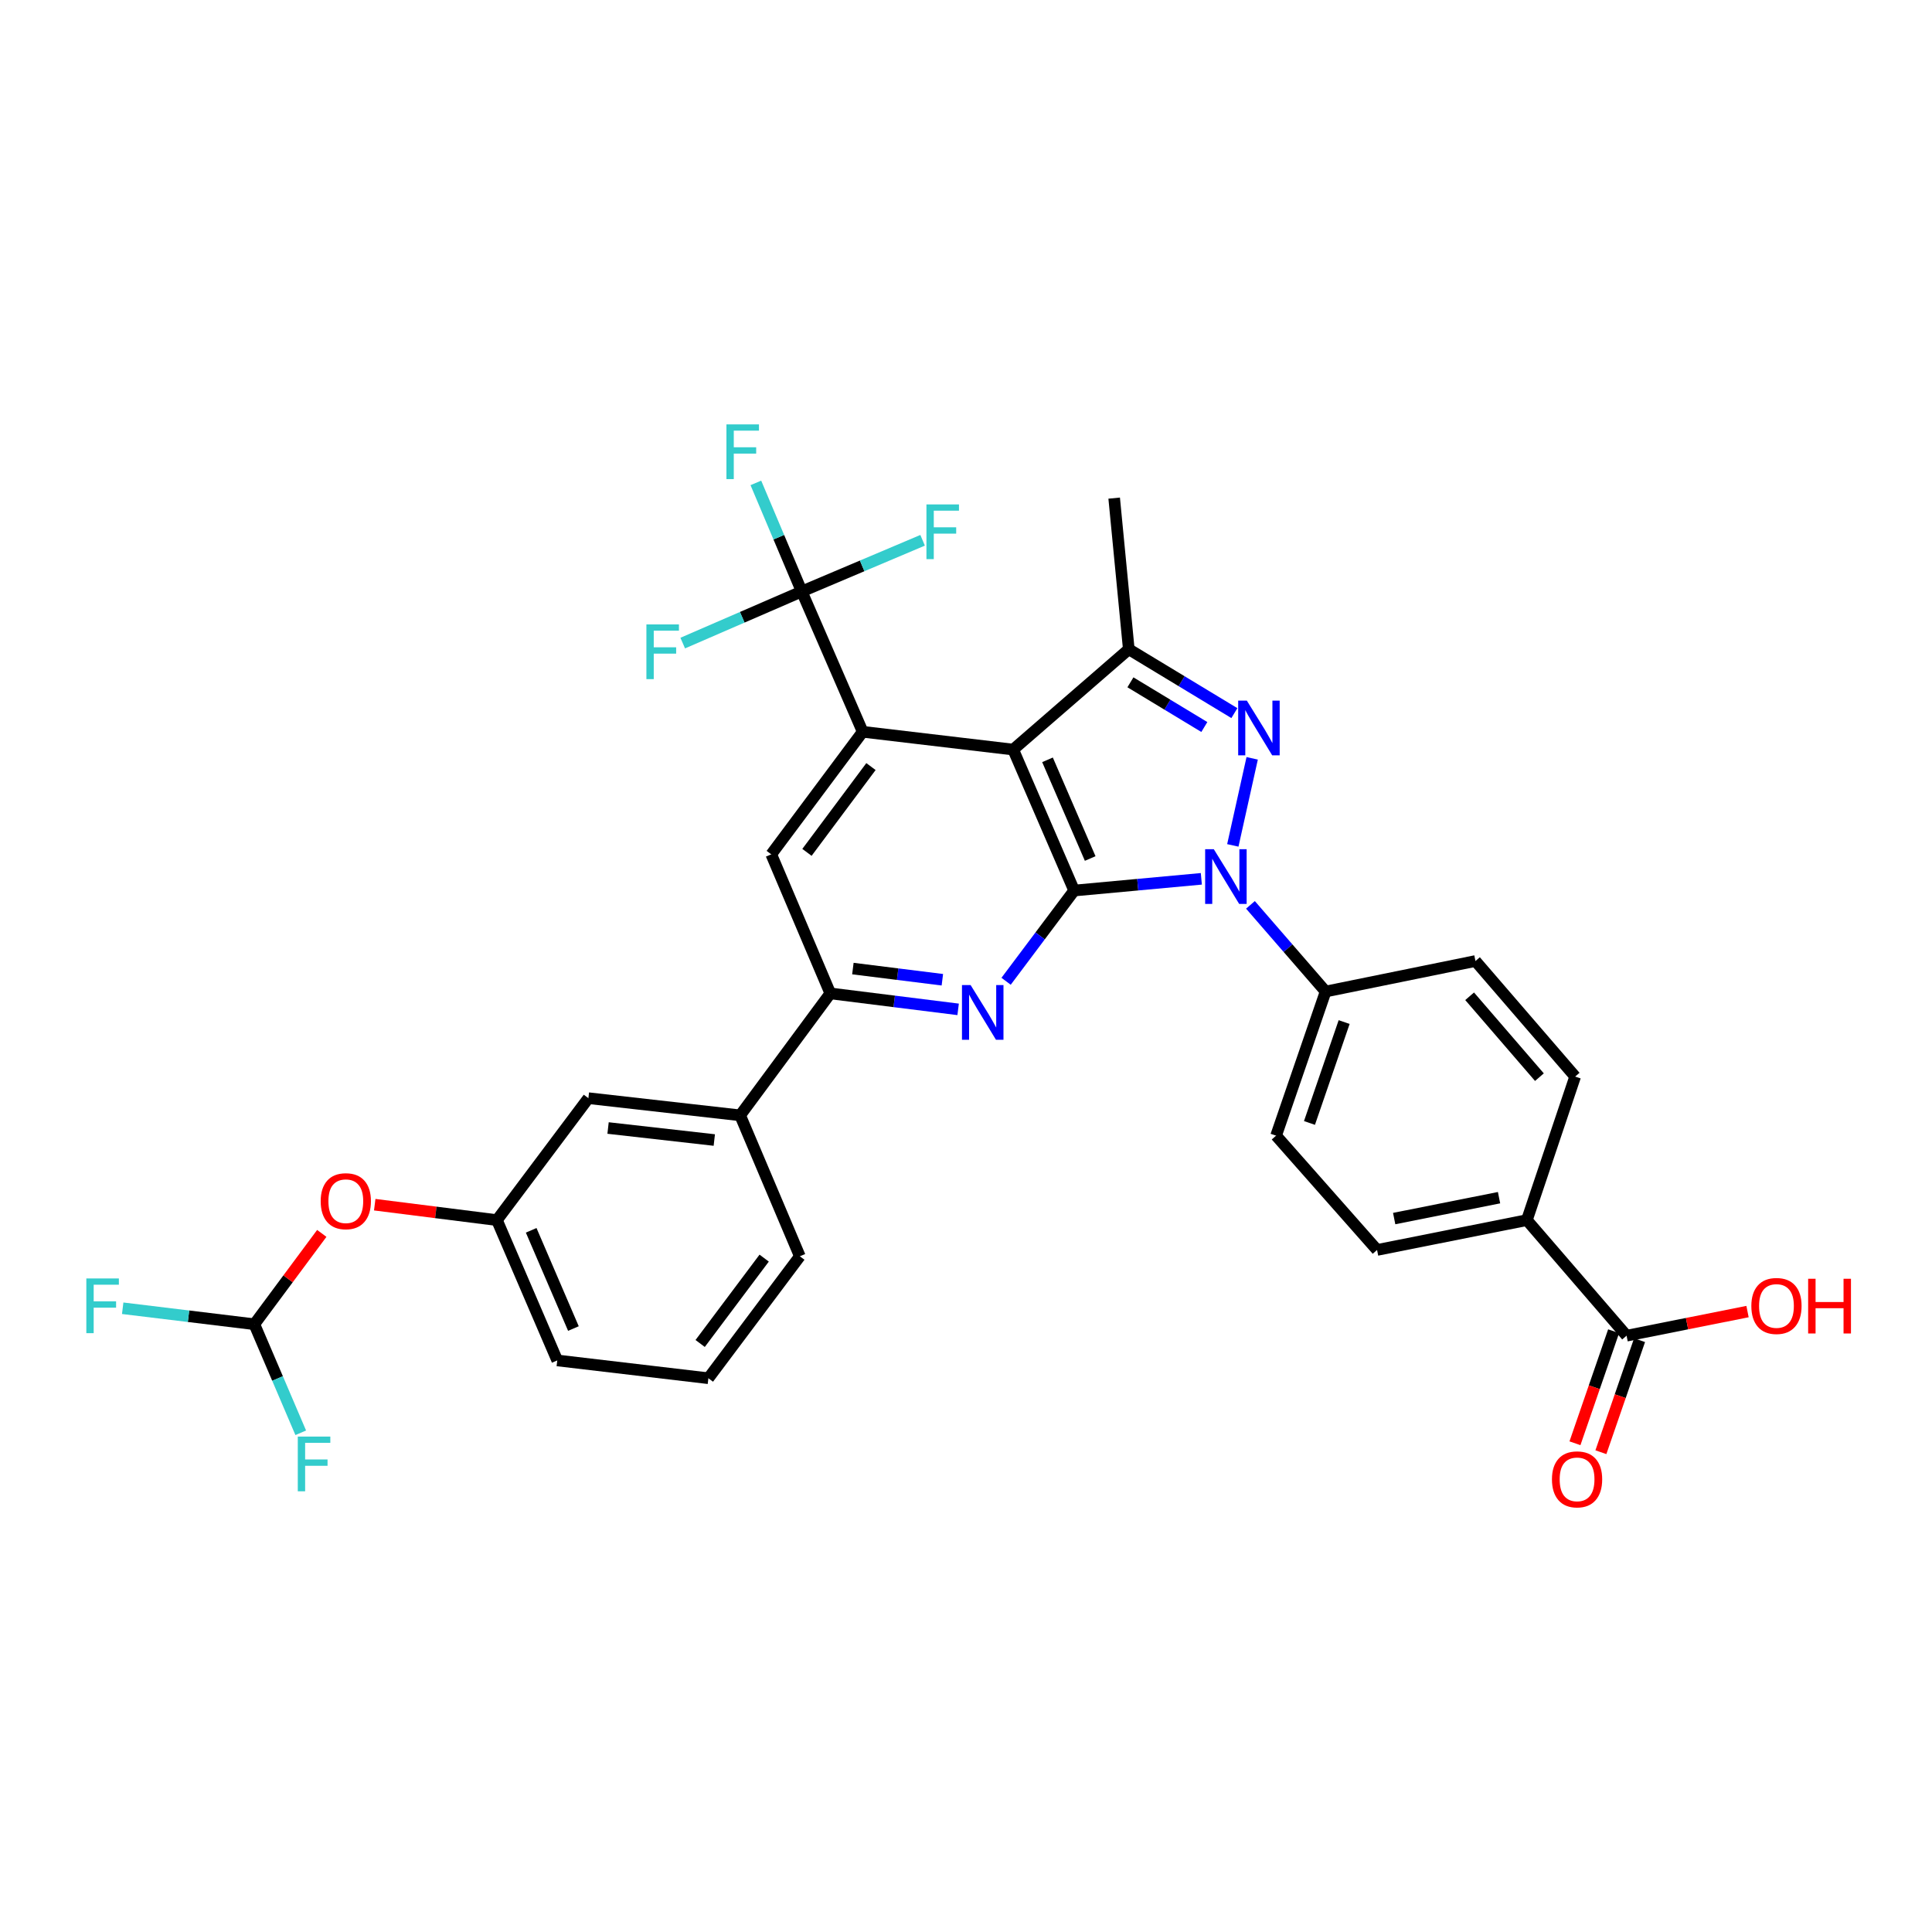 <?xml version='1.0' encoding='iso-8859-1'?>
<svg version='1.1' baseProfile='full'
              xmlns='http://www.w3.org/2000/svg'
                      xmlns:rdkit='http://www.rdkit.org/xml'
                      xmlns:xlink='http://www.w3.org/1999/xlink'
                  xml:space='preserve'
width='1000px' height='1000px' viewBox='0 0 1000 1000'>
<!-- END OF HEADER -->
<rect style='opacity:1.0;fill:#FFFFFF;stroke:none' width='1000' height='1000' x='0' y='0'> </rect>
<path class='bond-0' d='M 555.981,460.946 L 588.895,457.911' style='fill:none;fill-rule:evenodd;stroke:#000000;stroke-width:6px;stroke-linecap:butt;stroke-linejoin:miter;stroke-opacity:1' />
<path class='bond-0' d='M 588.895,457.911 L 621.809,454.876' style='fill:none;fill-rule:evenodd;stroke:#0000FF;stroke-width:6px;stroke-linecap:butt;stroke-linejoin:miter;stroke-opacity:1' />
<path class='bond-1' d='M 555.981,460.946 L 524.419,387.977' style='fill:none;fill-rule:evenodd;stroke:#000000;stroke-width:6px;stroke-linecap:butt;stroke-linejoin:miter;stroke-opacity:1' />
<path class='bond-1' d='M 564.282,444.363 L 542.189,393.284' style='fill:none;fill-rule:evenodd;stroke:#000000;stroke-width:6px;stroke-linecap:butt;stroke-linejoin:miter;stroke-opacity:1' />
<path class='bond-4' d='M 555.981,460.946 L 538.368,484.426' style='fill:none;fill-rule:evenodd;stroke:#000000;stroke-width:6px;stroke-linecap:butt;stroke-linejoin:miter;stroke-opacity:1' />
<path class='bond-4' d='M 538.368,484.426 L 520.755,507.906' style='fill:none;fill-rule:evenodd;stroke:#0000FF;stroke-width:6px;stroke-linecap:butt;stroke-linejoin:miter;stroke-opacity:1' />
<path class='bond-2' d='M 638.107,437.574 L 648.125,392.513' style='fill:none;fill-rule:evenodd;stroke:#0000FF;stroke-width:6px;stroke-linecap:butt;stroke-linejoin:miter;stroke-opacity:1' />
<path class='bond-9' d='M 647.23,468.355 L 666.684,490.784' style='fill:none;fill-rule:evenodd;stroke:#0000FF;stroke-width:6px;stroke-linecap:butt;stroke-linejoin:miter;stroke-opacity:1' />
<path class='bond-9' d='M 666.684,490.784 L 686.139,513.212' style='fill:none;fill-rule:evenodd;stroke:#000000;stroke-width:6px;stroke-linecap:butt;stroke-linejoin:miter;stroke-opacity:1' />
<path class='bond-3' d='M 524.419,387.977 L 446.526,378.769' style='fill:none;fill-rule:evenodd;stroke:#000000;stroke-width:6px;stroke-linecap:butt;stroke-linejoin:miter;stroke-opacity:1' />
<path class='bond-5' d='M 524.419,387.977 L 584.259,336.051' style='fill:none;fill-rule:evenodd;stroke:#000000;stroke-width:6px;stroke-linecap:butt;stroke-linejoin:miter;stroke-opacity:1' />
<path class='bond-32' d='M 638.911,369.109 L 611.585,352.58' style='fill:none;fill-rule:evenodd;stroke:#0000FF;stroke-width:6px;stroke-linecap:butt;stroke-linejoin:miter;stroke-opacity:1' />
<path class='bond-32' d='M 611.585,352.58 L 584.259,336.051' style='fill:none;fill-rule:evenodd;stroke:#000000;stroke-width:6px;stroke-linecap:butt;stroke-linejoin:miter;stroke-opacity:1' />
<path class='bond-32' d='M 623.362,376.303 L 604.234,364.732' style='fill:none;fill-rule:evenodd;stroke:#0000FF;stroke-width:6px;stroke-linecap:butt;stroke-linejoin:miter;stroke-opacity:1' />
<path class='bond-32' d='M 604.234,364.732 L 585.106,353.162' style='fill:none;fill-rule:evenodd;stroke:#000000;stroke-width:6px;stroke-linecap:butt;stroke-linejoin:miter;stroke-opacity:1' />
<path class='bond-6' d='M 446.526,378.769 L 414.973,306.147' style='fill:none;fill-rule:evenodd;stroke:#000000;stroke-width:6px;stroke-linecap:butt;stroke-linejoin:miter;stroke-opacity:1' />
<path class='bond-33' d='M 446.526,378.769 L 399.2,442.207' style='fill:none;fill-rule:evenodd;stroke:#000000;stroke-width:6px;stroke-linecap:butt;stroke-linejoin:miter;stroke-opacity:1' />
<path class='bond-33' d='M 450.811,396.777 L 417.683,441.184' style='fill:none;fill-rule:evenodd;stroke:#000000;stroke-width:6px;stroke-linecap:butt;stroke-linejoin:miter;stroke-opacity:1' />
<path class='bond-7' d='M 495.927,522.447 L 462.847,518.315' style='fill:none;fill-rule:evenodd;stroke:#0000FF;stroke-width:6px;stroke-linecap:butt;stroke-linejoin:miter;stroke-opacity:1' />
<path class='bond-7' d='M 462.847,518.315 L 429.767,514.182' style='fill:none;fill-rule:evenodd;stroke:#000000;stroke-width:6px;stroke-linecap:butt;stroke-linejoin:miter;stroke-opacity:1' />
<path class='bond-7' d='M 487.764,507.115 L 464.608,504.222' style='fill:none;fill-rule:evenodd;stroke:#0000FF;stroke-width:6px;stroke-linecap:butt;stroke-linejoin:miter;stroke-opacity:1' />
<path class='bond-7' d='M 464.608,504.222 L 441.452,501.329' style='fill:none;fill-rule:evenodd;stroke:#000000;stroke-width:6px;stroke-linecap:butt;stroke-linejoin:miter;stroke-opacity:1' />
<path class='bond-28' d='M 584.259,336.051 L 576.693,257.827' style='fill:none;fill-rule:evenodd;stroke:#000000;stroke-width:6px;stroke-linecap:butt;stroke-linejoin:miter;stroke-opacity:1' />
<path class='bond-20' d='M 414.973,306.147 L 446.257,292.9' style='fill:none;fill-rule:evenodd;stroke:#000000;stroke-width:6px;stroke-linecap:butt;stroke-linejoin:miter;stroke-opacity:1' />
<path class='bond-20' d='M 446.257,292.9 L 477.541,279.653' style='fill:none;fill-rule:evenodd;stroke:#33CCCC;stroke-width:6px;stroke-linecap:butt;stroke-linejoin:miter;stroke-opacity:1' />
<path class='bond-21' d='M 414.973,306.147 L 384.176,319.503' style='fill:none;fill-rule:evenodd;stroke:#000000;stroke-width:6px;stroke-linecap:butt;stroke-linejoin:miter;stroke-opacity:1' />
<path class='bond-21' d='M 384.176,319.503 L 353.379,332.859' style='fill:none;fill-rule:evenodd;stroke:#33CCCC;stroke-width:6px;stroke-linecap:butt;stroke-linejoin:miter;stroke-opacity:1' />
<path class='bond-22' d='M 414.973,306.147 L 403.103,278.047' style='fill:none;fill-rule:evenodd;stroke:#000000;stroke-width:6px;stroke-linecap:butt;stroke-linejoin:miter;stroke-opacity:1' />
<path class='bond-22' d='M 403.103,278.047 L 391.233,249.947' style='fill:none;fill-rule:evenodd;stroke:#33CCCC;stroke-width:6px;stroke-linecap:butt;stroke-linejoin:miter;stroke-opacity:1' />
<path class='bond-8' d='M 429.767,514.182 L 399.2,442.207' style='fill:none;fill-rule:evenodd;stroke:#000000;stroke-width:6px;stroke-linecap:butt;stroke-linejoin:miter;stroke-opacity:1' />
<path class='bond-11' d='M 429.767,514.182 L 383.096,577.297' style='fill:none;fill-rule:evenodd;stroke:#000000;stroke-width:6px;stroke-linecap:butt;stroke-linejoin:miter;stroke-opacity:1' />
<path class='bond-18' d='M 686.139,513.212 L 763.693,497.423' style='fill:none;fill-rule:evenodd;stroke:#000000;stroke-width:6px;stroke-linecap:butt;stroke-linejoin:miter;stroke-opacity:1' />
<path class='bond-19' d='M 686.139,513.212 L 660.503,587.815' style='fill:none;fill-rule:evenodd;stroke:#000000;stroke-width:6px;stroke-linecap:butt;stroke-linejoin:miter;stroke-opacity:1' />
<path class='bond-19' d='M 695.725,529.018 L 677.78,581.24' style='fill:none;fill-rule:evenodd;stroke:#000000;stroke-width:6px;stroke-linecap:butt;stroke-linejoin:miter;stroke-opacity:1' />
<path class='bond-10' d='M 841.917,691.351 L 790.307,631.527' style='fill:none;fill-rule:evenodd;stroke:#000000;stroke-width:6px;stroke-linecap:butt;stroke-linejoin:miter;stroke-opacity:1' />
<path class='bond-16' d='M 835.204,689.035 L 825.199,718.032' style='fill:none;fill-rule:evenodd;stroke:#000000;stroke-width:6px;stroke-linecap:butt;stroke-linejoin:miter;stroke-opacity:1' />
<path class='bond-16' d='M 825.199,718.032 L 815.195,747.03' style='fill:none;fill-rule:evenodd;stroke:#FF0000;stroke-width:6px;stroke-linecap:butt;stroke-linejoin:miter;stroke-opacity:1' />
<path class='bond-16' d='M 848.63,693.667 L 838.625,722.665' style='fill:none;fill-rule:evenodd;stroke:#000000;stroke-width:6px;stroke-linecap:butt;stroke-linejoin:miter;stroke-opacity:1' />
<path class='bond-16' d='M 838.625,722.665 L 828.621,751.662' style='fill:none;fill-rule:evenodd;stroke:#FF0000;stroke-width:6px;stroke-linecap:butt;stroke-linejoin:miter;stroke-opacity:1' />
<path class='bond-27' d='M 841.917,691.351 L 873.217,685.111' style='fill:none;fill-rule:evenodd;stroke:#000000;stroke-width:6px;stroke-linecap:butt;stroke-linejoin:miter;stroke-opacity:1' />
<path class='bond-27' d='M 873.217,685.111 L 904.517,678.872' style='fill:none;fill-rule:evenodd;stroke:#FF0000;stroke-width:6px;stroke-linecap:butt;stroke-linejoin:miter;stroke-opacity:1' />
<path class='bond-14' d='M 383.096,577.297 L 304.548,568.412' style='fill:none;fill-rule:evenodd;stroke:#000000;stroke-width:6px;stroke-linecap:butt;stroke-linejoin:miter;stroke-opacity:1' />
<path class='bond-14' d='M 369.718,590.077 L 314.734,583.858' style='fill:none;fill-rule:evenodd;stroke:#000000;stroke-width:6px;stroke-linecap:butt;stroke-linejoin:miter;stroke-opacity:1' />
<path class='bond-29' d='M 383.096,577.297 L 413.995,650.25' style='fill:none;fill-rule:evenodd;stroke:#000000;stroke-width:6px;stroke-linecap:butt;stroke-linejoin:miter;stroke-opacity:1' />
<path class='bond-12' d='M 131.648,685.418 L 149.103,661.909' style='fill:none;fill-rule:evenodd;stroke:#000000;stroke-width:6px;stroke-linecap:butt;stroke-linejoin:miter;stroke-opacity:1' />
<path class='bond-12' d='M 149.103,661.909 L 166.557,638.401' style='fill:none;fill-rule:evenodd;stroke:#FF0000;stroke-width:6px;stroke-linecap:butt;stroke-linejoin:miter;stroke-opacity:1' />
<path class='bond-25' d='M 131.648,685.418 L 97.577,681.283' style='fill:none;fill-rule:evenodd;stroke:#000000;stroke-width:6px;stroke-linecap:butt;stroke-linejoin:miter;stroke-opacity:1' />
<path class='bond-25' d='M 97.577,681.283 L 63.506,677.148' style='fill:none;fill-rule:evenodd;stroke:#33CCCC;stroke-width:6px;stroke-linecap:butt;stroke-linejoin:miter;stroke-opacity:1' />
<path class='bond-26' d='M 131.648,685.418 L 143.655,713.512' style='fill:none;fill-rule:evenodd;stroke:#000000;stroke-width:6px;stroke-linecap:butt;stroke-linejoin:miter;stroke-opacity:1' />
<path class='bond-26' d='M 143.655,713.512 L 155.663,741.606' style='fill:none;fill-rule:evenodd;stroke:#33CCCC;stroke-width:6px;stroke-linecap:butt;stroke-linejoin:miter;stroke-opacity:1' />
<path class='bond-13' d='M 790.307,631.527 L 712.769,646.976' style='fill:none;fill-rule:evenodd;stroke:#000000;stroke-width:6px;stroke-linecap:butt;stroke-linejoin:miter;stroke-opacity:1' />
<path class='bond-13' d='M 775.901,619.915 L 721.624,630.73' style='fill:none;fill-rule:evenodd;stroke:#000000;stroke-width:6px;stroke-linecap:butt;stroke-linejoin:miter;stroke-opacity:1' />
<path class='bond-34' d='M 790.307,631.527 L 815.295,557.232' style='fill:none;fill-rule:evenodd;stroke:#000000;stroke-width:6px;stroke-linecap:butt;stroke-linejoin:miter;stroke-opacity:1' />
<path class='bond-17' d='M 304.548,568.412 L 257.207,631.527' style='fill:none;fill-rule:evenodd;stroke:#000000;stroke-width:6px;stroke-linecap:butt;stroke-linejoin:miter;stroke-opacity:1' />
<path class='bond-15' d='M 193.961,623.545 L 225.584,627.536' style='fill:none;fill-rule:evenodd;stroke:#FF0000;stroke-width:6px;stroke-linecap:butt;stroke-linejoin:miter;stroke-opacity:1' />
<path class='bond-15' d='M 225.584,627.536 L 257.207,631.527' style='fill:none;fill-rule:evenodd;stroke:#000000;stroke-width:6px;stroke-linecap:butt;stroke-linejoin:miter;stroke-opacity:1' />
<path class='bond-35' d='M 257.207,631.527 L 288.436,704.157' style='fill:none;fill-rule:evenodd;stroke:#000000;stroke-width:6px;stroke-linecap:butt;stroke-linejoin:miter;stroke-opacity:1' />
<path class='bond-35' d='M 274.939,636.811 L 296.799,687.652' style='fill:none;fill-rule:evenodd;stroke:#000000;stroke-width:6px;stroke-linecap:butt;stroke-linejoin:miter;stroke-opacity:1' />
<path class='bond-24' d='M 763.693,497.423 L 815.295,557.232' style='fill:none;fill-rule:evenodd;stroke:#000000;stroke-width:6px;stroke-linecap:butt;stroke-linejoin:miter;stroke-opacity:1' />
<path class='bond-24' d='M 760.68,515.672 L 796.801,557.538' style='fill:none;fill-rule:evenodd;stroke:#000000;stroke-width:6px;stroke-linecap:butt;stroke-linejoin:miter;stroke-opacity:1' />
<path class='bond-23' d='M 660.503,587.815 L 712.769,646.976' style='fill:none;fill-rule:evenodd;stroke:#000000;stroke-width:6px;stroke-linecap:butt;stroke-linejoin:miter;stroke-opacity:1' />
<path class='bond-30' d='M 413.995,650.25 L 366.661,713.373' style='fill:none;fill-rule:evenodd;stroke:#000000;stroke-width:6px;stroke-linecap:butt;stroke-linejoin:miter;stroke-opacity:1' />
<path class='bond-30' d='M 395.532,651.198 L 362.398,695.384' style='fill:none;fill-rule:evenodd;stroke:#000000;stroke-width:6px;stroke-linecap:butt;stroke-linejoin:miter;stroke-opacity:1' />
<path class='bond-31' d='M 366.661,713.373 L 288.436,704.157' style='fill:none;fill-rule:evenodd;stroke:#000000;stroke-width:6px;stroke-linecap:butt;stroke-linejoin:miter;stroke-opacity:1' />
<path  class='atom-1' d='M 628.261 439.543
L 637.541 454.543
Q 638.461 456.023, 639.941 458.703
Q 641.421 461.383, 641.501 461.543
L 641.501 439.543
L 645.261 439.543
L 645.261 467.863
L 641.381 467.863
L 631.421 451.463
Q 630.261 449.543, 629.021 447.343
Q 627.821 445.143, 627.461 444.463
L 627.461 467.863
L 623.781 467.863
L 623.781 439.543
L 628.261 439.543
' fill='#0000FF'/>
<path  class='atom-3' d='M 645.359 362.636
L 654.639 377.636
Q 655.559 379.116, 657.039 381.796
Q 658.519 384.476, 658.599 384.636
L 658.599 362.636
L 662.359 362.636
L 662.359 390.956
L 658.479 390.956
L 648.519 374.556
Q 647.359 372.636, 646.119 370.436
Q 644.919 368.236, 644.559 367.556
L 644.559 390.956
L 640.879 390.956
L 640.879 362.636
L 645.359 362.636
' fill='#0000FF'/>
<path  class='atom-5' d='M 502.395 509.877
L 511.675 524.877
Q 512.595 526.357, 514.075 529.037
Q 515.555 531.717, 515.635 531.877
L 515.635 509.877
L 519.395 509.877
L 519.395 538.197
L 515.515 538.197
L 505.555 521.797
Q 504.395 519.877, 503.155 517.677
Q 501.955 515.477, 501.595 514.797
L 501.595 538.197
L 497.915 538.197
L 497.915 509.877
L 502.395 509.877
' fill='#0000FF'/>
<path  class='atom-16' d='M 165.99 621.736
Q 165.99 614.936, 169.35 611.136
Q 172.71 607.336, 178.99 607.336
Q 185.27 607.336, 188.63 611.136
Q 191.99 614.936, 191.99 621.736
Q 191.99 628.616, 188.59 632.536
Q 185.19 636.416, 178.99 636.416
Q 172.75 636.416, 169.35 632.536
Q 165.99 628.656, 165.99 621.736
M 178.99 633.216
Q 183.31 633.216, 185.63 630.336
Q 187.99 627.416, 187.99 621.736
Q 187.99 616.176, 185.63 613.376
Q 183.31 610.536, 178.99 610.536
Q 174.67 610.536, 172.31 613.336
Q 169.99 616.136, 169.99 621.736
Q 169.99 627.456, 172.31 630.336
Q 174.67 633.216, 178.99 633.216
' fill='#FF0000'/>
<path  class='atom-17' d='M 803.289 765.71
Q 803.289 758.91, 806.649 755.11
Q 810.009 751.31, 816.289 751.31
Q 822.569 751.31, 825.929 755.11
Q 829.289 758.91, 829.289 765.71
Q 829.289 772.59, 825.889 776.51
Q 822.489 780.39, 816.289 780.39
Q 810.049 780.39, 806.649 776.51
Q 803.289 772.63, 803.289 765.71
M 816.289 777.19
Q 820.609 777.19, 822.929 774.31
Q 825.289 771.39, 825.289 765.71
Q 825.289 760.15, 822.929 757.35
Q 820.609 754.51, 816.289 754.51
Q 811.969 754.51, 809.609 757.31
Q 807.289 760.11, 807.289 765.71
Q 807.289 771.43, 809.609 774.31
Q 811.969 777.19, 816.289 777.19
' fill='#FF0000'/>
<path  class='atom-21' d='M 479.523 261.088
L 496.363 261.088
L 496.363 264.328
L 483.323 264.328
L 483.323 272.928
L 494.923 272.928
L 494.923 276.208
L 483.323 276.208
L 483.323 289.408
L 479.523 289.408
L 479.523 261.088
' fill='#33CCCC'/>
<path  class='atom-22' d='M 334.578 323.201
L 351.418 323.201
L 351.418 326.441
L 338.378 326.441
L 338.378 335.041
L 349.978 335.041
L 349.978 338.321
L 338.378 338.321
L 338.378 351.521
L 334.578 351.521
L 334.578 323.201
' fill='#33CCCC'/>
<path  class='atom-23' d='M 376.002 219.664
L 392.842 219.664
L 392.842 222.904
L 379.802 222.904
L 379.802 231.504
L 391.402 231.504
L 391.402 234.784
L 379.802 234.784
L 379.802 247.984
L 376.002 247.984
L 376.002 219.664
' fill='#33CCCC'/>
<path  class='atom-26' d='M 44.688 661.726
L 61.528 661.726
L 61.528 664.966
L 48.488 664.966
L 48.488 673.566
L 60.088 673.566
L 60.088 676.846
L 48.488 676.846
L 48.488 690.046
L 44.688 690.046
L 44.688 661.726
' fill='#33CCCC'/>
<path  class='atom-27' d='M 154.135 743.572
L 170.975 743.572
L 170.975 746.812
L 157.935 746.812
L 157.935 755.412
L 169.535 755.412
L 169.535 758.692
L 157.935 758.692
L 157.935 771.892
L 154.135 771.892
L 154.135 743.572
' fill='#33CCCC'/>
<path  class='atom-28' d='M 906.494 675.966
Q 906.494 669.166, 909.854 665.366
Q 913.214 661.566, 919.494 661.566
Q 925.774 661.566, 929.134 665.366
Q 932.494 669.166, 932.494 675.966
Q 932.494 682.846, 929.094 686.766
Q 925.694 690.646, 919.494 690.646
Q 913.254 690.646, 909.854 686.766
Q 906.494 682.886, 906.494 675.966
M 919.494 687.446
Q 923.814 687.446, 926.134 684.566
Q 928.494 681.646, 928.494 675.966
Q 928.494 670.406, 926.134 667.606
Q 923.814 664.766, 919.494 664.766
Q 915.174 664.766, 912.814 667.566
Q 910.494 670.366, 910.494 675.966
Q 910.494 681.686, 912.814 684.566
Q 915.174 687.446, 919.494 687.446
' fill='#FF0000'/>
<path  class='atom-28' d='M 935.894 661.886
L 939.734 661.886
L 939.734 673.926
L 954.214 673.926
L 954.214 661.886
L 958.054 661.886
L 958.054 690.206
L 954.214 690.206
L 954.214 677.126
L 939.734 677.126
L 939.734 690.206
L 935.894 690.206
L 935.894 661.886
' fill='#FF0000'/>
</svg>
